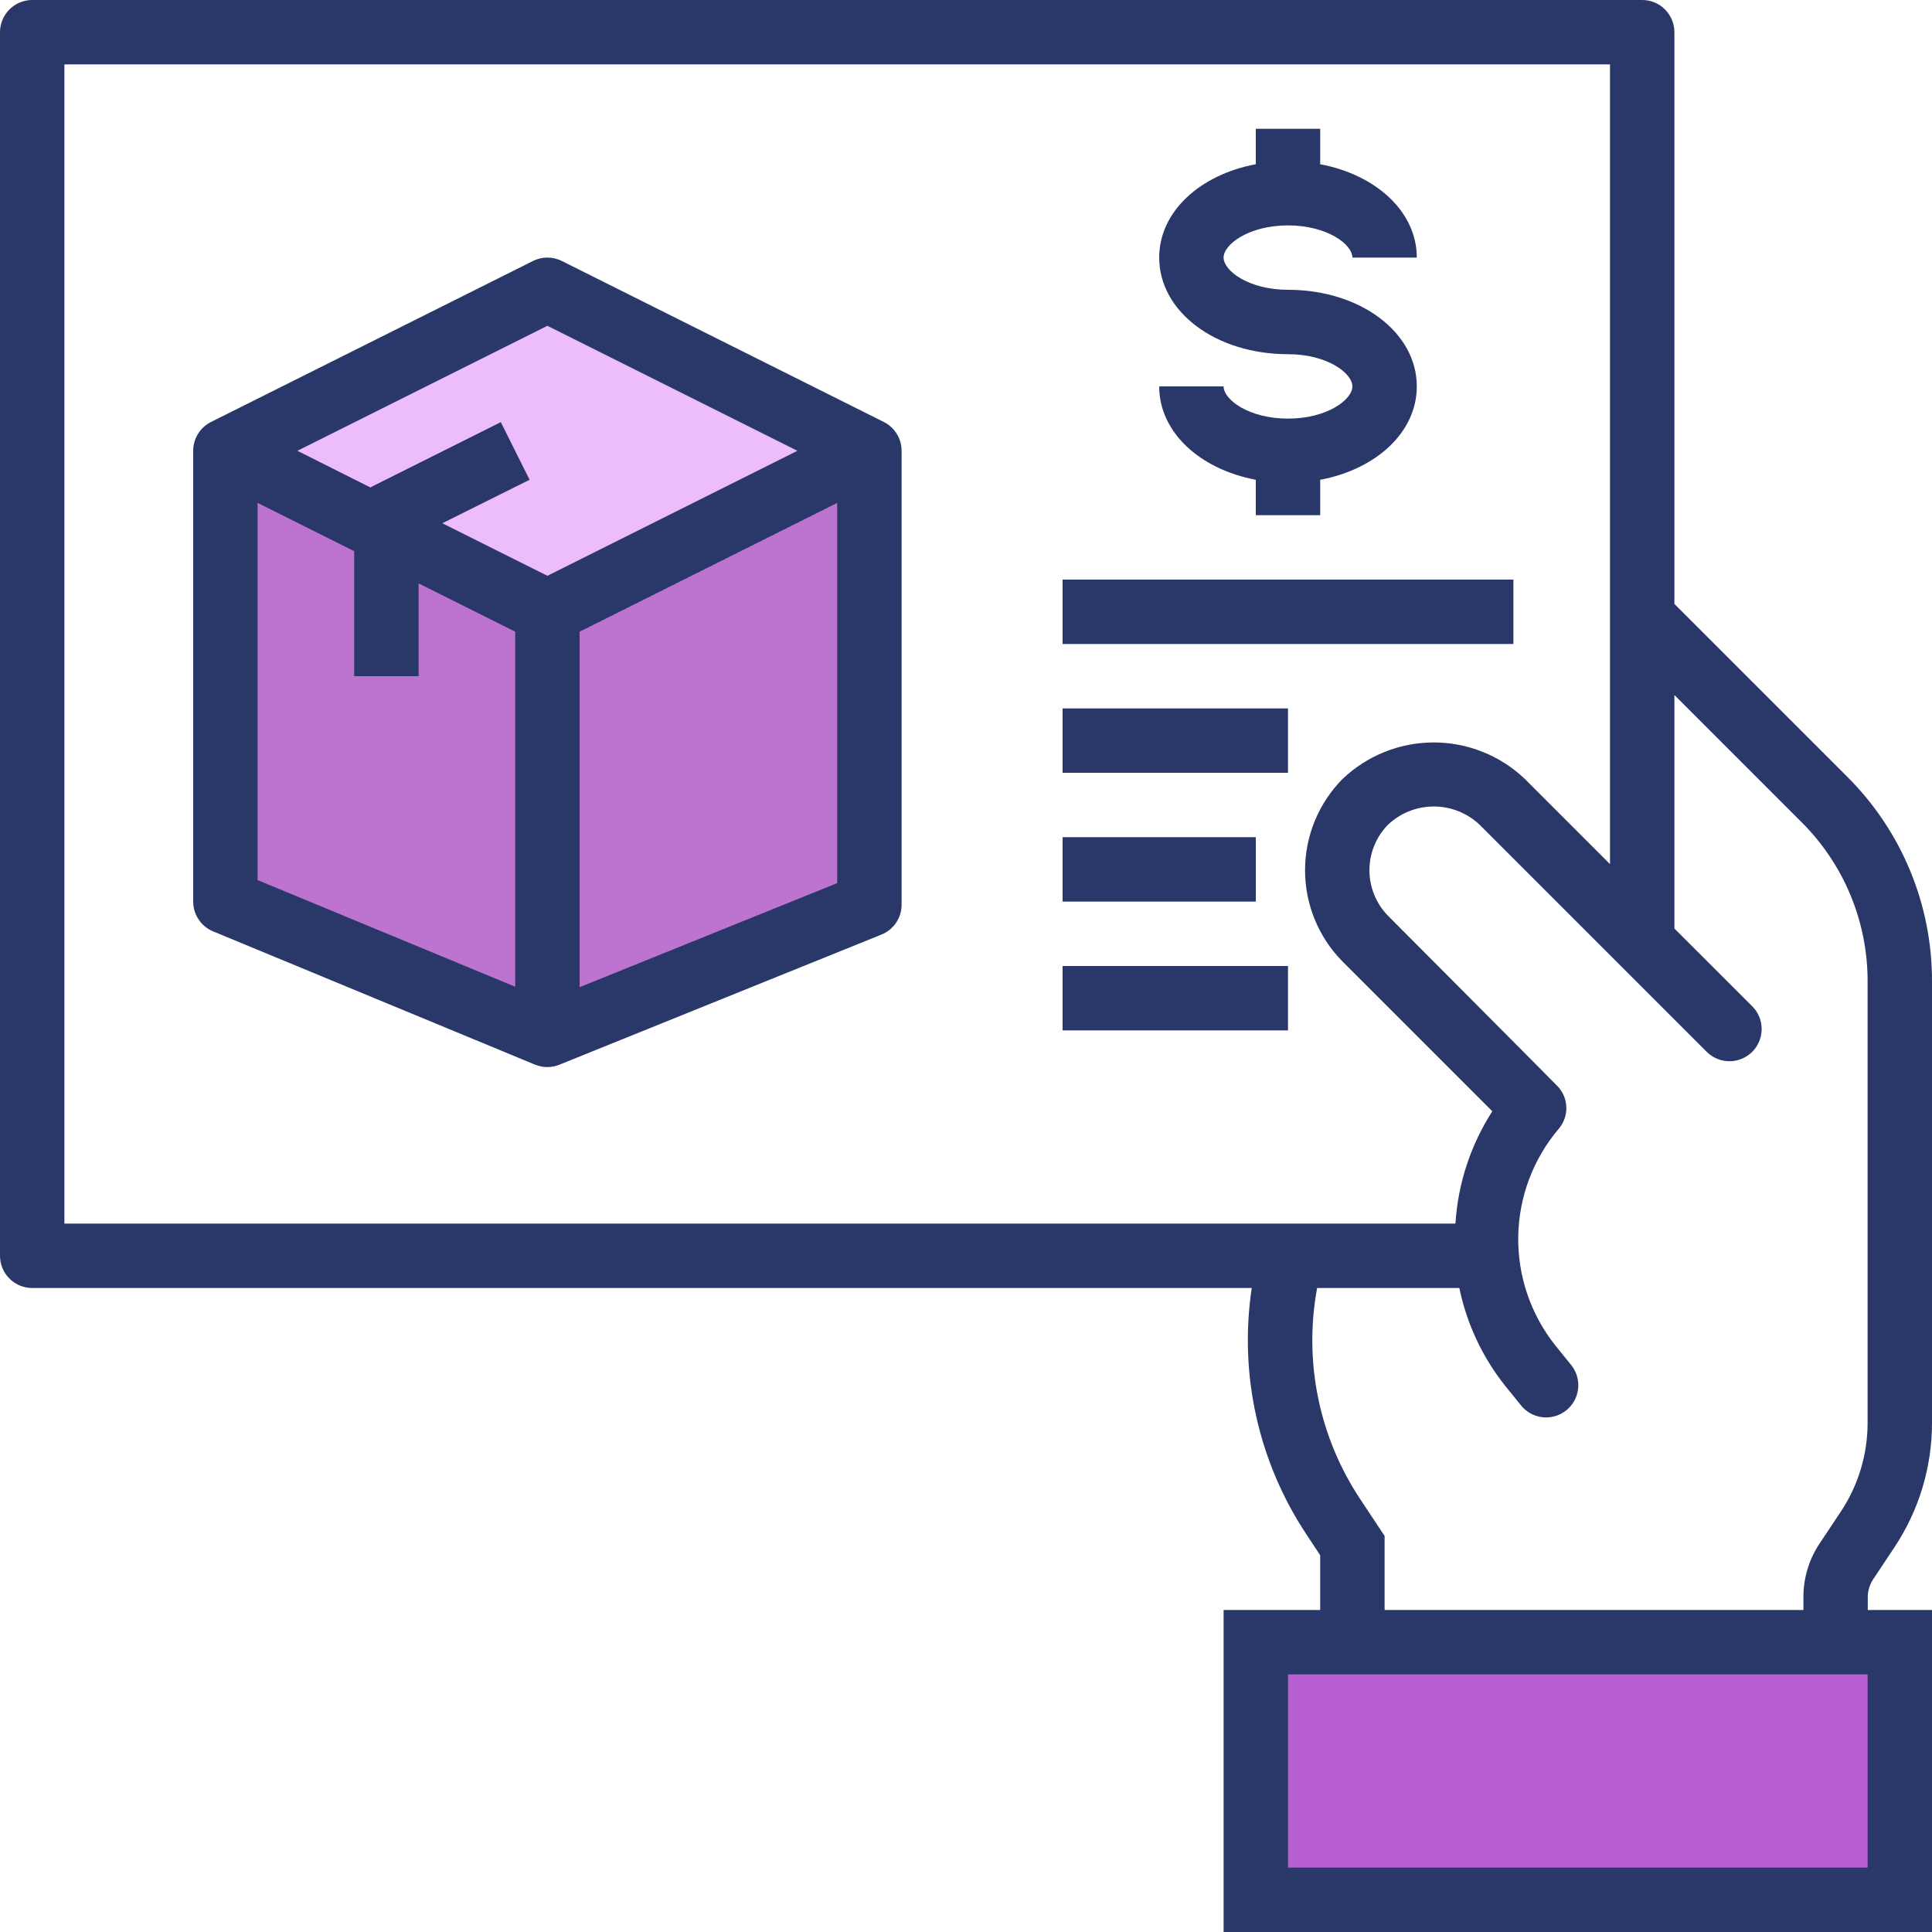 <svg width="130" height="130" viewBox="0 0 130 130" fill="none" xmlns="http://www.w3.org/2000/svg">
<path d="M36.833 41.167L25.999 35.75L15.166 30.333V60.667L36.833 69.637L58.499 60.883V30.333L36.833 41.167Z" fill="#BC74D0"/>
<path d="M84.5 110.5V127.833H127.833V110.5H123.519H91H84.5Z" fill="#B75FD0"/>
<path d="M36.833 19.5L15.166 30.333L25.999 35.75L36.833 41.167L58.499 30.333L36.833 19.5Z" fill="#EDBDFB"/>
<path d="M127.452 104.143C129.117 101.653 130.004 98.725 130 95.73V66.046C130.007 63.485 129.506 60.947 128.526 58.58C127.545 56.213 126.105 54.064 124.289 52.258L112.667 40.638V2.167C112.667 1.592 112.438 1.041 112.032 0.635C111.626 0.228 111.075 0 110.5 0H2.167C1.592 0 1.041 0.228 0.635 0.635C0.228 1.041 0 1.592 0 2.167V84.5C0 85.075 0.228 85.626 0.635 86.032C1.041 86.438 1.592 86.667 2.167 86.667H84.227C83.352 92.495 84.686 98.439 87.967 103.335L88.833 104.652V108.333H82.333V130H130V108.333H125.678V107.48C125.676 107.048 125.803 106.626 126.042 106.266L127.452 104.143ZM4.333 82.333V4.333H108.333V58.145L102.594 52.405C100.939 50.831 98.741 49.955 96.457 49.958C94.173 49.962 91.978 50.845 90.328 52.425C88.717 54.059 87.814 56.262 87.814 58.557C87.814 60.853 88.717 63.056 90.328 64.69L100.414 74.776C98.956 77.042 98.102 79.644 97.933 82.333H4.333ZM125.667 125.667H86.667V112.667H125.667V125.667ZM125.667 95.73C125.669 97.869 125.036 99.962 123.847 101.74L122.432 103.866C121.715 104.942 121.338 106.208 121.349 107.501V108.333H93.167V103.35L91.566 100.934C88.762 96.744 87.707 91.624 88.627 86.667H98.195C98.696 89.082 99.759 91.345 101.298 93.273L102.317 94.529C102.493 94.759 102.713 94.95 102.964 95.093C103.216 95.236 103.493 95.327 103.78 95.361C104.067 95.395 104.358 95.371 104.636 95.29C104.914 95.21 105.173 95.075 105.397 94.893C105.622 94.711 105.808 94.486 105.945 94.231C106.081 93.976 106.165 93.697 106.192 93.409C106.218 93.121 106.187 92.831 106.1 92.555C106.013 92.279 105.871 92.024 105.684 91.804L104.676 90.558C103.009 88.476 102.119 85.878 102.158 83.211C102.198 80.544 103.165 77.974 104.893 75.942C105.224 75.549 105.403 75.049 105.396 74.535C105.389 74.021 105.197 73.527 104.856 73.142C104.828 73.095 93.409 61.633 93.409 61.633C92.603 60.816 92.149 59.715 92.146 58.568C92.143 57.42 92.59 56.316 93.392 55.495C94.223 54.708 95.323 54.269 96.467 54.267C97.611 54.264 98.713 54.699 99.547 55.482L114.866 70.8C115.274 71.195 115.822 71.413 116.39 71.408C116.958 71.403 117.501 71.175 117.903 70.774C118.305 70.372 118.533 69.829 118.538 69.26C118.543 68.692 118.324 68.145 117.93 67.737L112.667 62.478V46.765L121.225 55.324C122.637 56.729 123.757 58.401 124.519 60.242C125.282 62.083 125.672 64.056 125.667 66.049V95.73Z" fill="#293769"/>
<path d="M59.468 28.394L37.802 17.561C37.501 17.41 37.169 17.332 36.833 17.332C36.497 17.332 36.166 17.41 35.865 17.561L14.198 28.394C13.838 28.574 13.535 28.851 13.323 29.193C13.112 29.536 13 29.931 13 30.333V60.667C13 61.095 13.127 61.514 13.365 61.87C13.603 62.227 13.941 62.505 14.337 62.669L36.004 71.639C36.53 71.854 37.12 71.854 37.646 71.639L59.312 62.885C59.712 62.724 60.053 62.447 60.295 62.091C60.536 61.734 60.665 61.314 60.667 60.883V30.333C60.667 29.931 60.555 29.536 60.343 29.193C60.132 28.851 59.829 28.574 59.468 28.394ZM34.667 66.395L17.333 59.219V33.839L23.833 37.089V45.5H28.167V39.256L34.667 42.506V66.395ZM36.833 38.744L29.761 35.208L35.635 32.283L33.698 28.405L25.032 32.738C24.995 32.758 24.969 32.786 24.934 32.806L20.011 30.333L36.833 21.922L53.655 30.333L36.833 38.744ZM56.333 59.423L39 66.426V42.506L56.333 33.839V59.423Z" fill="#293769"/>
<path d="M86.667 28.167C84.021 28.167 82.333 26.884 82.333 26H78C78 29.079 80.728 31.571 84.5 32.283V34.667H88.833V32.283C92.606 31.575 95.333 29.083 95.333 26C95.333 22.356 91.526 19.5 86.667 19.5C84.021 19.5 82.333 18.217 82.333 17.333C82.333 16.449 84.021 15.167 86.667 15.167C89.312 15.167 91 16.449 91 17.333H95.333C95.333 14.255 92.606 11.763 88.833 11.05V8.667H84.5V11.05C80.728 11.759 78 14.25 78 17.333C78 20.978 81.807 23.833 86.667 23.833C89.312 23.833 91 25.116 91 26C91 26.884 89.312 28.167 86.667 28.167Z" fill="#293769"/>
<path d="M101.833 39H71.5V43.333H101.833V39Z" fill="#293769"/>
<path d="M86.667 47.667H71.5V52H86.667V47.667Z" fill="#293769"/>
<path d="M84.5 56.333H71.5V60.667H84.5V56.333Z" fill="#293769"/>
<path d="M86.667 65H71.5V69.333H86.667V65Z" fill="#293769"/>
</svg>
